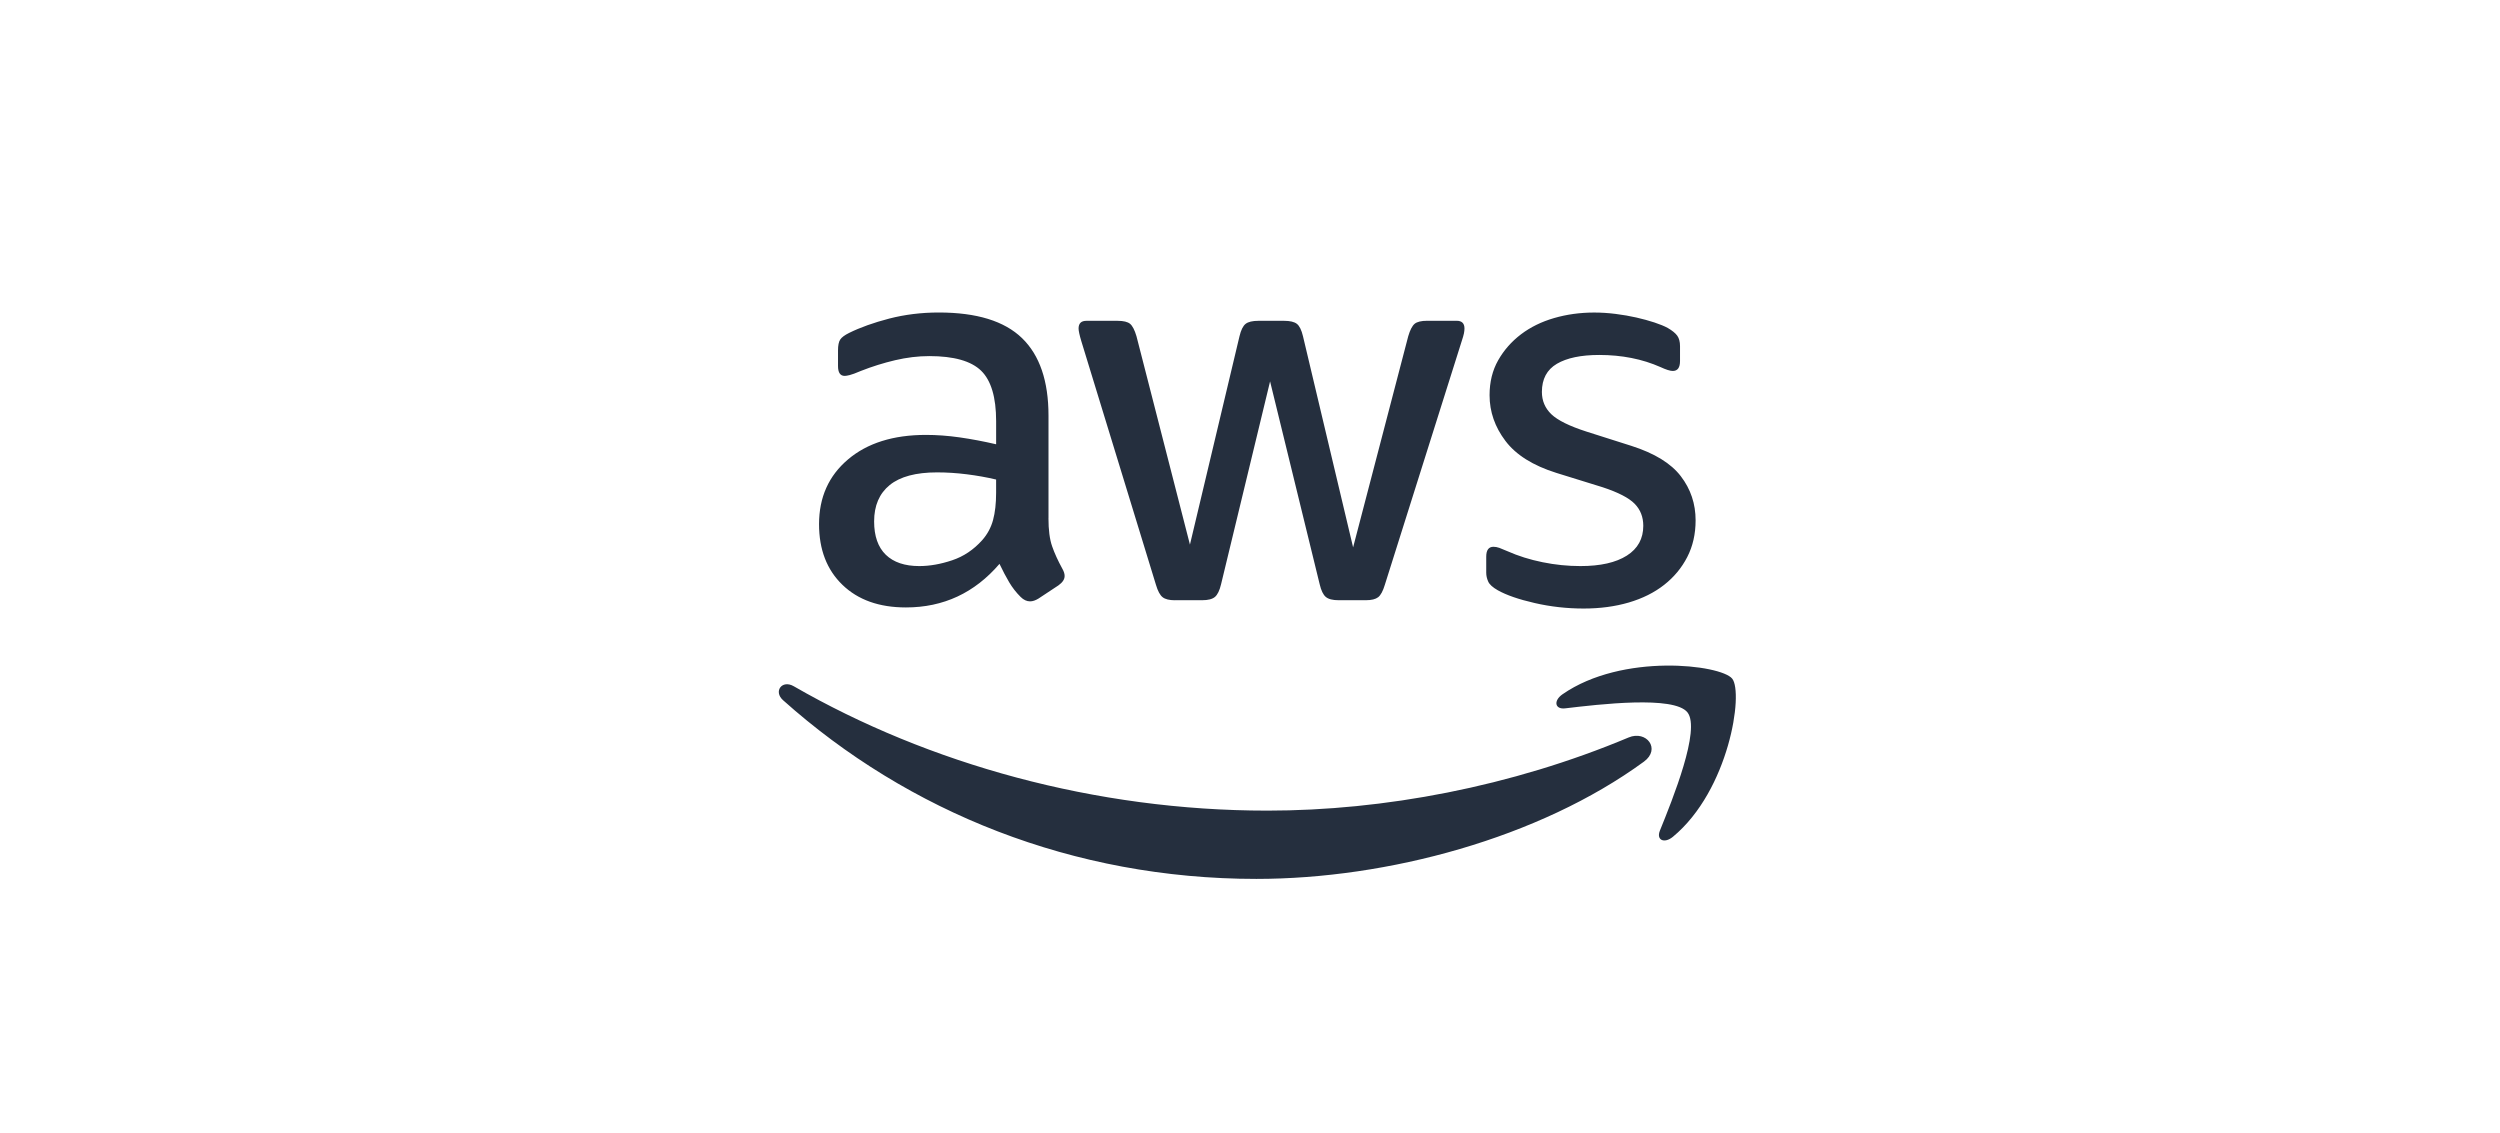 <svg xmlns="http://www.w3.org/2000/svg" width="128" height="58" viewBox="0 0 128 58" fill="none"><path d="M53.681 26.527C53.681 27.13 53.743 27.609 53.867 27.966C53.991 28.324 54.167 28.709 54.395 29.124C54.47 29.256 54.509 29.377 54.509 29.49C54.509 29.659 54.405 29.819 54.194 29.97L53.168 30.648C53.016 30.741 52.873 30.79 52.741 30.79C52.57 30.79 52.409 30.715 52.257 30.564C52.029 30.338 51.834 30.088 51.672 29.815C51.511 29.543 51.345 29.228 51.174 28.87C49.899 30.357 48.303 31.101 46.383 31.101C45.014 31.101 43.931 30.715 43.132 29.943C42.334 29.172 41.935 28.137 41.935 26.838C41.935 25.466 42.428 24.36 43.418 23.523C44.405 22.686 45.736 22.267 47.41 22.267C47.96 22.267 48.536 22.309 49.135 22.394C49.735 22.48 50.357 22.597 51.002 22.747V21.562C51.002 20.34 50.745 19.479 50.233 18.98C49.72 18.482 48.835 18.232 47.581 18.232C47.01 18.232 46.425 18.303 45.828 18.443C45.23 18.585 44.645 18.767 44.074 18.993C43.809 19.106 43.618 19.177 43.504 19.204C43.39 19.232 43.305 19.246 43.248 19.246C43.02 19.246 42.906 19.077 42.906 18.738V17.948C42.906 17.685 42.943 17.497 43.02 17.384C43.095 17.271 43.248 17.158 43.476 17.045C44.047 16.763 44.731 16.519 45.529 16.311C46.328 16.105 47.173 16 48.066 16C50.005 16 51.426 16.437 52.329 17.313C53.231 18.187 53.683 19.509 53.683 21.278V26.527H53.681ZM47.066 28.983C47.599 28.983 48.159 28.885 48.749 28.687C49.339 28.49 49.85 28.146 50.289 27.656C50.554 27.356 50.74 27.011 50.844 26.626C50.949 26.24 51.001 25.774 51.001 25.229V24.552C50.525 24.439 50.026 24.35 49.503 24.284C48.98 24.218 48.472 24.186 47.978 24.186C46.895 24.186 46.087 24.402 45.554 24.834C45.021 25.268 44.755 25.889 44.755 26.697C44.755 27.45 44.956 28.019 45.353 28.404C45.752 28.79 46.323 28.983 47.064 28.983H47.066ZM60.155 30.733C59.87 30.733 59.66 30.681 59.528 30.578C59.394 30.475 59.28 30.264 59.185 29.943L55.364 17.469C55.268 17.15 55.223 16.932 55.223 16.821C55.223 16.558 55.355 16.426 55.622 16.426H57.219C57.522 16.426 57.737 16.477 57.861 16.581C57.984 16.684 58.094 16.897 58.188 17.216L60.925 27.884L63.462 17.216C63.538 16.897 63.643 16.685 63.777 16.581C63.909 16.477 64.129 16.426 64.432 16.426H65.744C66.048 16.426 66.267 16.477 66.4 16.581C66.532 16.684 66.638 16.897 66.713 17.216L69.279 28.025L72.102 17.214C72.196 16.895 72.305 16.684 72.429 16.579C72.553 16.476 72.766 16.424 73.071 16.424H74.582C74.847 16.424 74.981 16.556 74.981 16.819C74.981 16.895 74.971 16.979 74.953 17.072C74.933 17.168 74.896 17.298 74.839 17.468L70.904 29.941C70.808 30.262 70.694 30.473 70.562 30.577C70.428 30.68 70.22 30.731 69.934 30.731H68.537C68.232 30.731 68.013 30.675 67.88 30.562C67.746 30.449 67.642 30.233 67.567 29.912L65.028 19.527L62.519 29.912C62.443 30.233 62.338 30.449 62.206 30.562C62.073 30.675 61.854 30.731 61.55 30.731H60.152L60.155 30.733ZM81.085 31.157C80.229 31.157 79.393 31.064 78.575 30.875C77.757 30.688 77.13 30.47 76.693 30.225C76.428 30.075 76.26 29.925 76.195 29.773C76.128 29.623 76.095 29.474 76.095 29.322V28.503C76.095 28.164 76.219 27.995 76.467 27.995C76.561 27.995 76.661 28.014 76.767 28.051C76.871 28.09 77.009 28.146 77.18 28.221C77.731 28.466 78.331 28.654 78.976 28.785C79.621 28.917 80.268 28.983 80.915 28.983C81.942 28.983 82.735 28.804 83.296 28.446C83.856 28.09 84.136 27.58 84.136 26.922C84.136 26.471 83.99 26.095 83.695 25.794C83.4 25.492 82.854 25.21 82.056 24.947L79.688 24.213C78.49 23.837 77.62 23.292 77.079 22.576C76.538 21.862 76.266 21.081 76.266 20.235C76.266 19.558 76.413 18.961 76.708 18.443C77.003 17.925 77.392 17.484 77.876 17.116C78.36 16.75 78.927 16.471 79.572 16.284C80.218 16.097 80.902 16.002 81.626 16.002C81.986 16.002 82.352 16.026 82.724 16.073C83.095 16.119 83.445 16.181 83.778 16.256C84.11 16.332 84.42 16.416 84.705 16.51C84.99 16.605 85.218 16.698 85.389 16.792C85.618 16.924 85.779 17.056 85.875 17.187C85.969 17.319 86.017 17.497 86.017 17.724V18.485C86.017 18.824 85.893 18.993 85.645 18.993C85.512 18.993 85.303 18.927 85.018 18.795C84.086 18.382 83.04 18.174 81.881 18.174C80.949 18.174 80.228 18.325 79.714 18.625C79.201 18.927 78.945 19.406 78.945 20.066C78.945 20.517 79.106 20.898 79.429 21.209C79.752 21.518 80.351 21.815 81.226 22.097L83.535 22.831C84.713 23.209 85.556 23.724 86.059 24.384C86.563 25.042 86.815 25.795 86.815 26.642C86.815 27.338 86.673 27.964 86.388 28.519C86.103 29.074 85.709 29.549 85.205 29.944C84.702 30.34 84.097 30.641 83.395 30.848C82.691 31.054 81.922 31.157 81.086 31.157H81.085ZM83.387 37.758C77.373 40.283 70.836 41.504 64.89 41.504C56.075 41.504 47.542 39.111 40.641 35.136C40.037 34.787 39.59 35.402 40.092 35.85C46.489 41.567 54.941 45 64.328 45C71.025 45 78.803 42.916 84.167 38.998C85.055 38.348 84.294 37.377 83.387 37.758ZM84.987 42.529C84.791 43.013 85.212 43.208 85.655 42.842C88.532 40.459 89.277 35.466 88.687 34.745C88.102 34.031 83.071 33.415 79.999 35.548C79.527 35.876 79.608 36.329 80.133 36.268C81.863 36.063 85.712 35.605 86.398 36.474C87.086 37.345 85.635 40.928 84.987 42.528V42.529Z" fill="#252F3E"></path></svg>